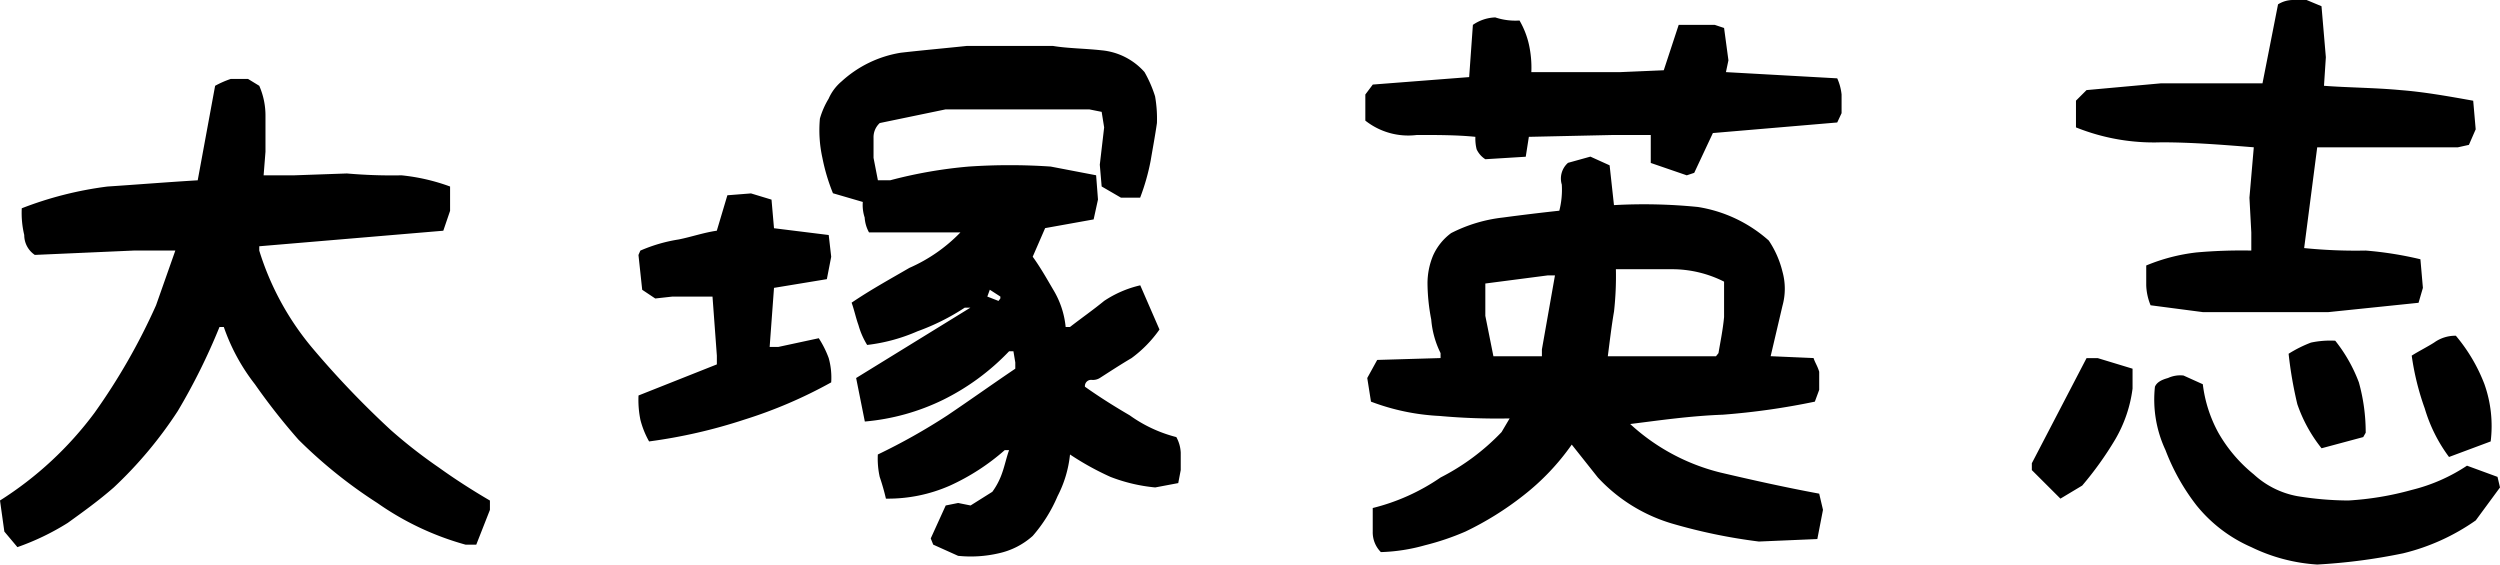 <svg xmlns="http://www.w3.org/2000/svg" width="221.155" height="49.94" viewBox="0 0 221.155 49.94">
  <path id="パス_1001" data-name="パス 1001" d="M-109.89,1.76a22.159,22.159,0,0,0,4.455-2.145c1.375-.99,2.75-1.98,4.07-3.135A36.631,36.631,0,0,0-95.7-10.285a54.843,54.843,0,0,0,3.685-7.425h.385a17.483,17.483,0,0,0,2.75,5.06,55.841,55.841,0,0,0,3.85,4.9,42.219,42.219,0,0,0,6.985,5.61,25.305,25.305,0,0,0,7.81,3.685h.935l1.21-3.08v-.825c-1.6-.935-3.135-1.925-4.51-2.915a44.312,44.312,0,0,1-4.235-3.3,80.535,80.535,0,0,1-7.04-7.37,24.771,24.771,0,0,1-4.62-8.525v-.385l16.28-1.375.6-1.76V-30.14a17.475,17.475,0,0,0-4.29-.99,45.848,45.848,0,0,1-4.84-.165l-4.675.165H-88.11l.165-2.09v-3.135a6.568,6.568,0,0,0-.55-2.695l-.99-.605h-1.54a8.421,8.421,0,0,0-1.375.605l-1.54,8.36c-2.75.165-5.445.385-7.975.55a31.966,31.966,0,0,0-7.59,1.925,8.431,8.431,0,0,0,.22,2.365,2.11,2.11,0,0,0,.935,1.76l8.745-.385h3.685l-1.705,4.84a55.02,55.02,0,0,1-5.445,9.515,31.178,31.178,0,0,1-8.36,7.755l.385,2.75Zm83.215.77A10.907,10.907,0,0,0-23.1,2.31,6.621,6.621,0,0,0-20.075.77a13.2,13.2,0,0,0,2.2-3.52,10.262,10.262,0,0,0,1.1-3.685A24.86,24.86,0,0,0-13.2-4.455a14.8,14.8,0,0,0,3.96.935L-7.2-3.905l.22-1.155V-6.6A3.132,3.132,0,0,0-7.37-7.975,12.261,12.261,0,0,1-11.495-9.9c-1.32-.77-2.64-1.595-3.96-2.53a.55.55,0,0,1,.6-.605,1.145,1.145,0,0,0,.715-.165c.935-.6,1.87-1.21,2.805-1.76a10.845,10.845,0,0,0,2.475-2.53L-10.56-21.4a9.681,9.681,0,0,0-3.19,1.375c-.935.77-2.035,1.54-3.025,2.31h-.385a7.828,7.828,0,0,0-1.1-3.3c-.55-.935-1.1-1.925-1.815-2.915l1.1-2.53,4.29-.77.385-1.76-.165-2.145-4.015-.77a53.3,53.3,0,0,0-7.26,0,40.54,40.54,0,0,0-6.93,1.21h-1.1l-.385-1.98v-1.76a1.706,1.706,0,0,1,.55-1.32l5.83-1.21h12.7l1.1.22.22,1.375-.385,3.3.165,1.925,1.705.99h1.7a19.274,19.274,0,0,0,.935-3.3c.165-.99.385-2.145.55-3.3a11.413,11.413,0,0,0-.165-2.365,10.962,10.962,0,0,0-.935-2.145,5.777,5.777,0,0,0-3.8-1.925c-1.485-.165-2.97-.165-4.29-.385h-7.645c-2.09.22-3.96.385-5.83.6a10.146,10.146,0,0,0-5.225,2.53,4.2,4.2,0,0,0-1.155,1.54,7.134,7.134,0,0,0-.77,1.76,11.357,11.357,0,0,0,.22,3.465,16.958,16.958,0,0,0,.935,3.135l2.64.77a3.5,3.5,0,0,0,.165,1.375,3.107,3.107,0,0,0,.385,1.32h8.085a14.169,14.169,0,0,1-4.51,3.135c-1.7.99-3.41,1.925-5.115,3.08.22.6.385,1.375.605,1.98a6.867,6.867,0,0,0,.77,1.76,15.576,15.576,0,0,0,4.455-1.21,19.794,19.794,0,0,0,4.18-2.09h.5L-35.695-13.2l.77,3.85a19.687,19.687,0,0,0,6.93-1.925,20.74,20.74,0,0,0,5.83-4.29h.385l.165.99v.55c-2.035,1.375-3.96,2.75-6,4.125a53.981,53.981,0,0,1-6.16,3.465,7.4,7.4,0,0,0,.165,1.98,19.659,19.659,0,0,1,.55,1.925A13.547,13.547,0,0,0-27.39-3.685,19.617,19.617,0,0,0-22.55-6.82h.385c-.22.605-.385,1.375-.6,1.98a6.3,6.3,0,0,1-.88,1.705l-1.925,1.21-1.1-.22-1.1.22L-29.095.99l.22.55ZM-54.01-7.59A46.424,46.424,0,0,0-45.6-9.515a41.109,41.109,0,0,0,7.7-3.3,6.439,6.439,0,0,0-.22-2.145A8.766,8.766,0,0,0-39-16.72l-3.575.77h-.77l.385-5.225,4.675-.77.385-1.98-.22-1.925-4.84-.6-.22-2.53-1.815-.55-2.09.165-.935,3.135c-1.155.165-2.255.55-3.355.77a13.874,13.874,0,0,0-3.41.99l-.165.385.33,3.08,1.155.77,1.485-.165H-48.4l.385,5.225v.77l-6.93,2.75a8.717,8.717,0,0,0,.165,2.145A7.811,7.811,0,0,0-54.01-7.59Zm31.075-12.65-.165.22-.99-.385.22-.605.935.605ZM10.725,2.2a16.021,16.021,0,0,0,3.9-.605A22.82,22.82,0,0,0,18.2.385,27.42,27.42,0,0,0,23.32-2.8a20.94,20.94,0,0,0,4.29-4.51L29.92-4.4A14.573,14.573,0,0,0,36.465-.33a48.957,48.957,0,0,0,7.7,1.595l5.17-.22.5-2.585L49.5-2.97c-2.97-.55-5.94-1.21-8.745-1.87A18.226,18.226,0,0,1,32.78-9.13c2.64-.33,5.28-.715,8.195-.825a63.052,63.052,0,0,0,8.14-1.155l.385-1.045v-1.6c-.165-.55-.385-.825-.495-1.21l-3.8-.165,1.045-4.455a5.633,5.633,0,0,0,0-3.025,8.592,8.592,0,0,0-1.21-2.75,12.322,12.322,0,0,0-6.27-2.97,47.839,47.839,0,0,0-7.425-.165l-.385-3.52-1.7-.77-1.98.55a1.847,1.847,0,0,0-.55,1.925A7.5,7.5,0,0,1,26.51-28c-1.54.165-3.355.385-5.005.605a13.3,13.3,0,0,0-4.565,1.375,5,5,0,0,0-1.595,1.98,6.413,6.413,0,0,0-.495,2.475,17.254,17.254,0,0,0,.33,3.19,8.147,8.147,0,0,0,.825,2.97v.44L10.4-14.8l-.88,1.6.33,2.09a19.753,19.753,0,0,0,6.05,1.265,56.636,56.636,0,0,0,6.215.22l-.715,1.21A19.972,19.972,0,0,1,16.005-4.4a18.317,18.317,0,0,1-6,2.7V.385A2.477,2.477,0,0,0,10.725,2.2ZM24.97-15.125H20.68L19.965-18.7v-2.86l5.5-.715h.66L24.97-15.73ZM40.59-15.4l-.22.275H30.8c.165-1.265.33-2.695.55-3.96a28.371,28.371,0,0,0,.165-3.74h4.95a10.21,10.21,0,0,1,4.62,1.1v3.135C40.975-17.435,40.755-16.39,40.59-15.4ZM37.785-31.13l.66-.22,1.65-3.52,11-.935.385-.825v-1.65a4.616,4.616,0,0,0-.385-1.43l-9.845-.55.22-1.045-.385-2.86-.825-.275H37.07l-1.32,4.015-3.85.165H24.035a9.432,9.432,0,0,0-.22-2.475,7.527,7.527,0,0,0-.825-2.09,5.624,5.624,0,0,1-2.145-.275,3.7,3.7,0,0,0-1.98.66l-.33,4.62-8.525.66-.66.88v2.31A6.12,6.12,0,0,0,13.915-34.7c1.76,0,3.575,0,5.17.165a3.929,3.929,0,0,0,.11,1.1,2.067,2.067,0,0,0,.77.88l3.575-.22.275-1.76L31.35-34.7H34.6v2.475ZM93.555,3.3a51.226,51.226,0,0,0,7.59-.99A18.907,18.907,0,0,0,107.58-.605l2.145-2.915-.22-.935-2.7-.99A15.461,15.461,0,0,1,101.915-3.3a26.571,26.571,0,0,1-5.61.935,28.718,28.718,0,0,1-4.51-.385,7.75,7.75,0,0,1-3.85-1.925A13.03,13.03,0,0,1,84.81-8.36a11.891,11.891,0,0,1-1.375-4.29l-1.705-.77a2.588,2.588,0,0,0-1.375.22c-.6.165-.99.385-1.155.77a10.556,10.556,0,0,0,.935,5.61,18.853,18.853,0,0,0,2.75,4.895,12.794,12.794,0,0,0,4.84,3.685A15.489,15.489,0,0,0,93.555,3.3ZM70.84-2.53l1.925-1.155a29.737,29.737,0,0,0,2.915-4.07,11.883,11.883,0,0,0,1.54-4.51v-1.76l-3.08-.935h-.99l-4.84,9.3v.605Zm34.375-3.685L108.9-7.59a11.085,11.085,0,0,0-.55-5.06,14.927,14.927,0,0,0-2.53-4.29,3.21,3.21,0,0,0-1.925.605c-.605.385-1.375.77-1.98,1.155a23.237,23.237,0,0,0,1.155,4.675A13.658,13.658,0,0,0,105.215-6.215ZM93.94-6.985l3.685-.99.22-.385a16.454,16.454,0,0,0-.605-4.455A13.575,13.575,0,0,0,95.15-16.5a8.278,8.278,0,0,0-2.145.165,11.089,11.089,0,0,0-1.98.99,35.749,35.749,0,0,0,.77,4.455A12.984,12.984,0,0,0,93.94-6.985ZM83.435-19.03h11.11l7.975-.825.385-1.32-.22-2.53a31.814,31.814,0,0,0-4.84-.77,45.073,45.073,0,0,1-5.445-.22l1.155-8.91h12.43l.99-.22.6-1.375-.22-2.53c-2.145-.385-4.29-.77-6.38-.935-2.365-.22-4.675-.22-6.82-.385l.165-2.53-.385-4.51-1.32-.55H91.41a2.49,2.49,0,0,0-1.32.385L88.715-39.27H79.75l-6.6.6-.935.935v2.365a18.471,18.471,0,0,0,7.535,1.32c2.75,0,5.445.22,8.195.44L87.56-29.15l.165,3.08v1.595a45.328,45.328,0,0,0-4.84.165,16.454,16.454,0,0,0-4.455,1.155v1.76a5.073,5.073,0,0,0,.385,1.76Z" transform="translate(111.43 46.64)"/>
</svg>
